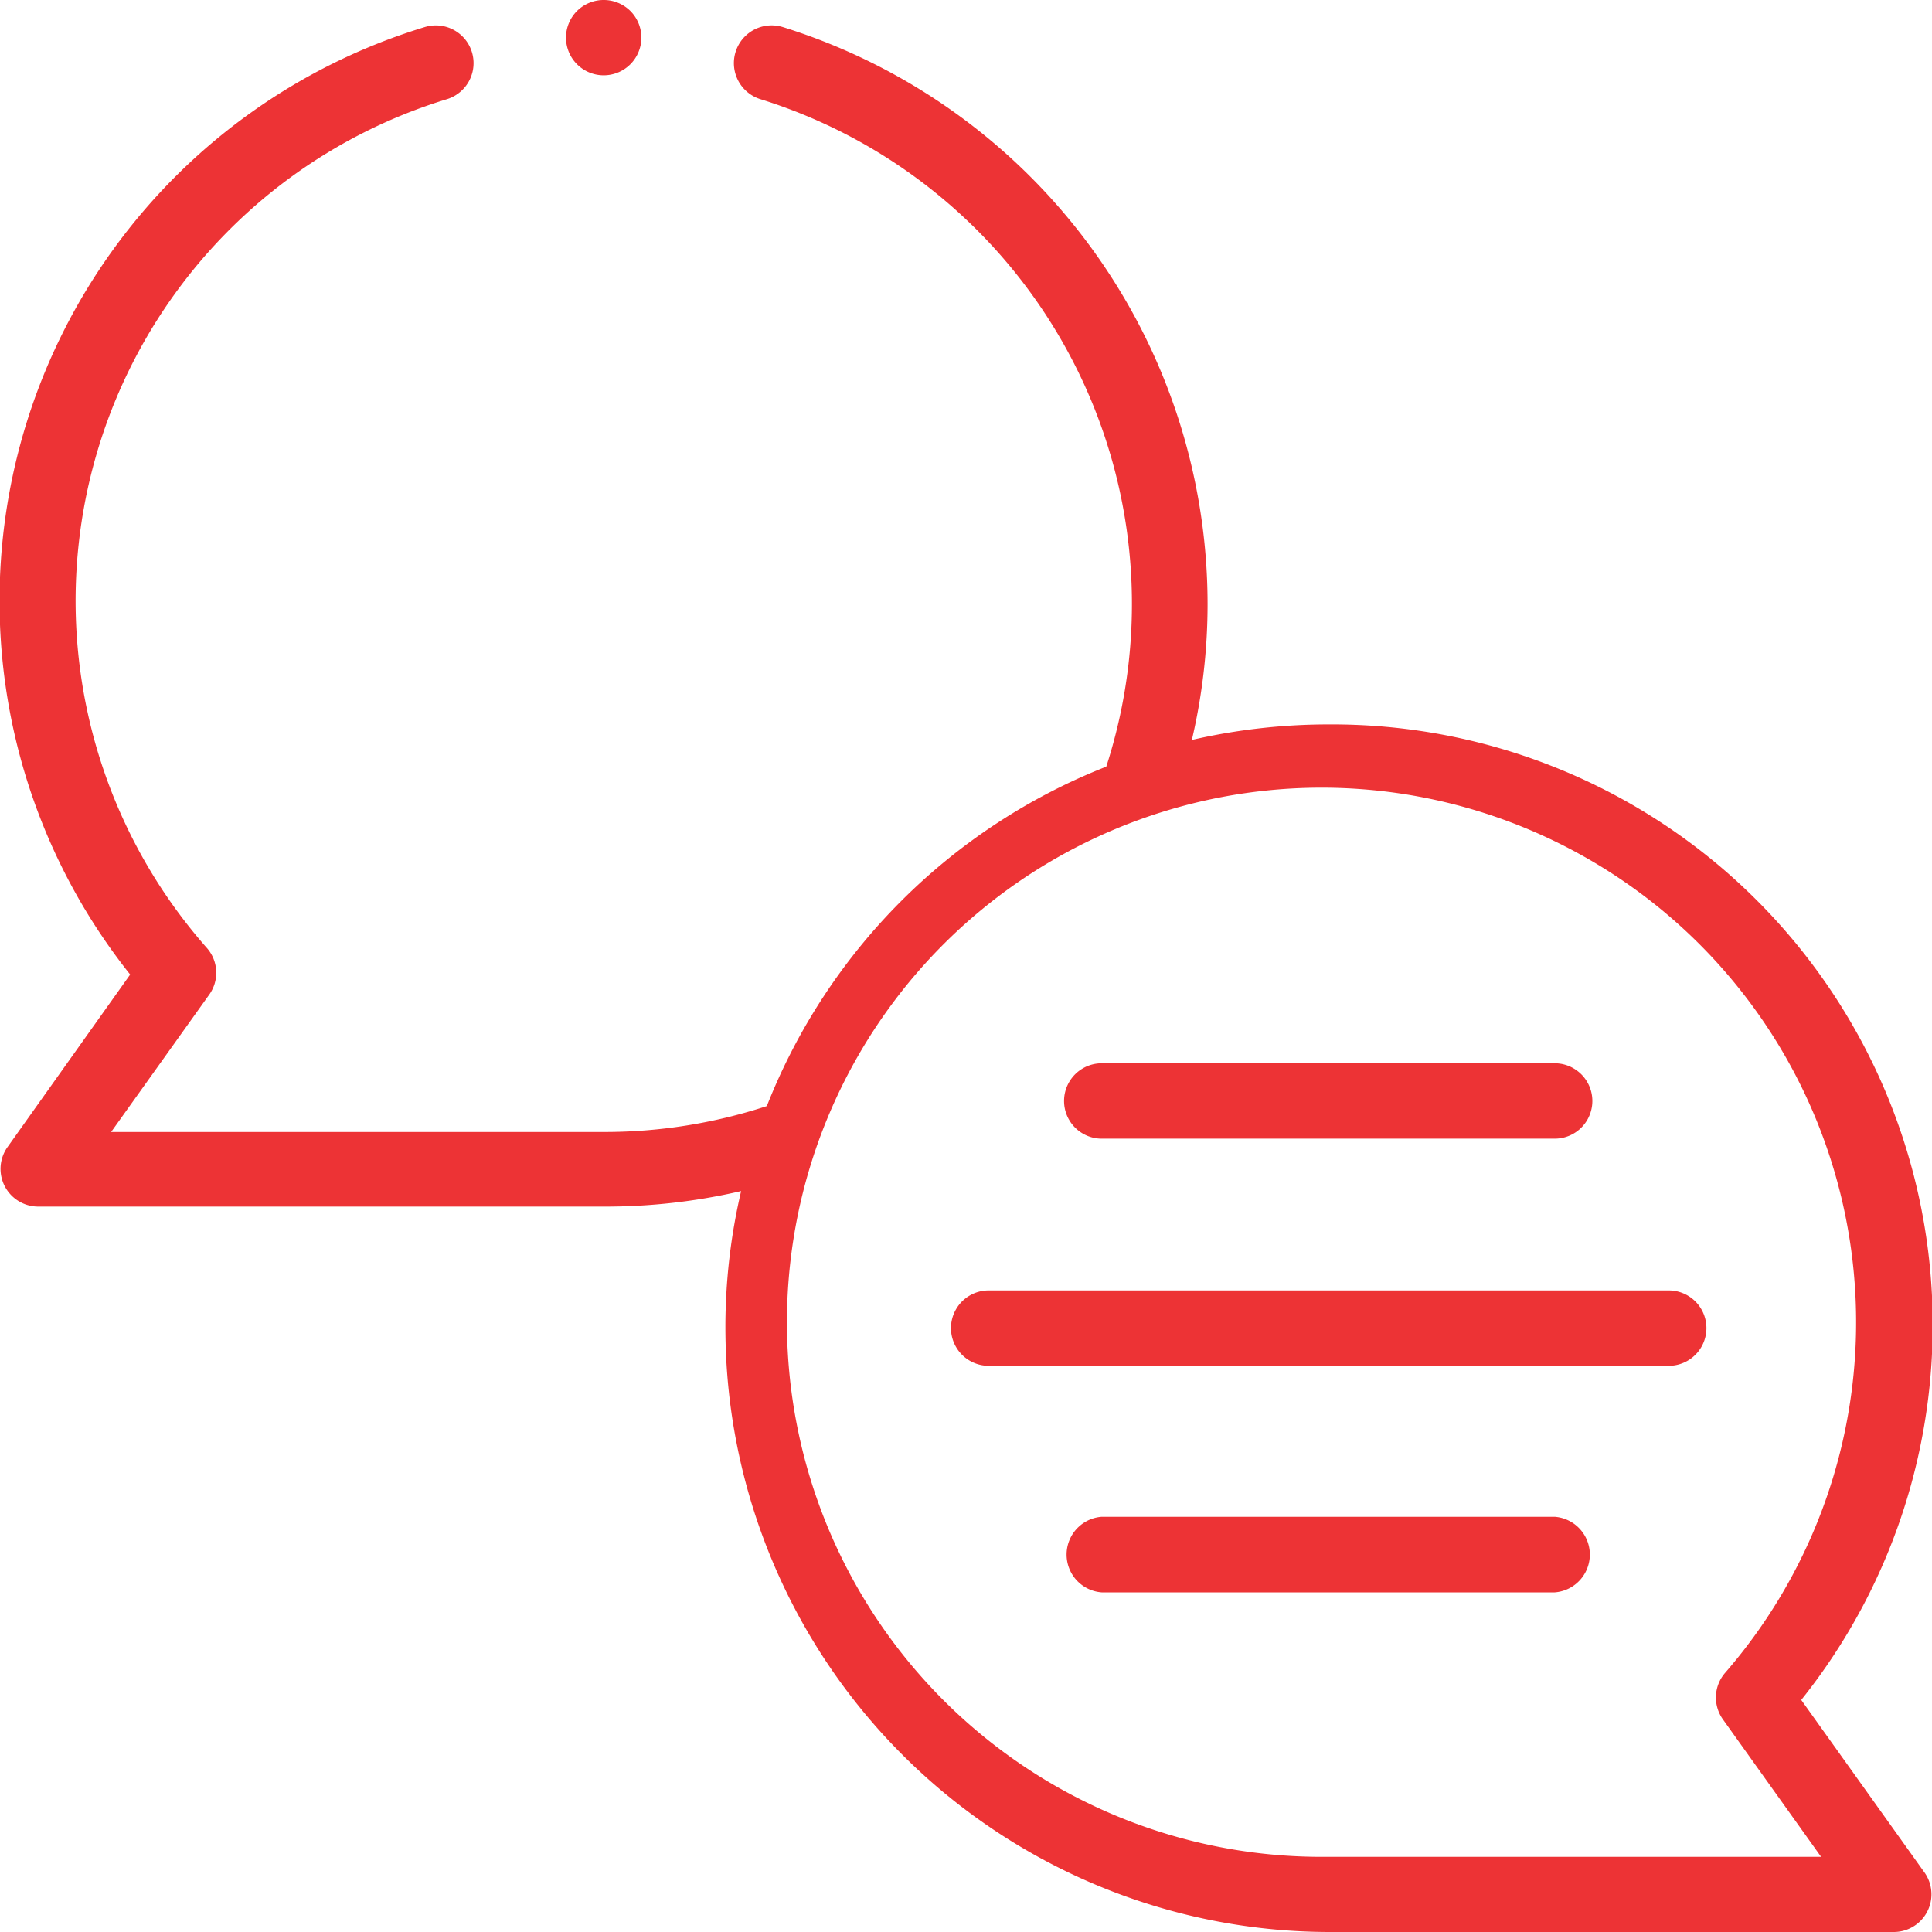 <svg xmlns="http://www.w3.org/2000/svg" viewBox="0 0 98.41 98.41"><defs><style>.cls-1{fill:#ed3335;}</style></defs><title>face2</title><g id="Layer_2" data-name="Layer 2"><g id="Layer_1-2" data-name="Layer 1"><path class="cls-1" d="M67.66,36.9a31.05,31.05,0,0,0-6.95.79,30.4,30.4,0,0,0,.8-6.94A30.8,30.8,0,0,0,39.88,1.38a1.92,1.92,0,1,0-1.15,3.67,26.93,26.93,0,0,1,17.62,34A30.64,30.64,0,0,0,39.06,56.34a26.56,26.56,0,0,1-8.31,1.32H5.66l5-7a1.91,1.91,0,0,0-.12-2.37A26.72,26.72,0,0,1,22.77,5.05a1.92,1.92,0,1,0-1.14-3.67,30.55,30.55,0,0,0-15,48.26L.36,58.46a1.92,1.92,0,0,0,1.56,3H30.75a30.48,30.48,0,0,0,7-.79,30.4,30.4,0,0,0-.8,6.94A30.8,30.8,0,0,0,67.66,98.41H96.49a1.92,1.92,0,0,0,1.56-3l-6.3-8.82A30.59,30.59,0,0,0,67.66,36.9ZM87.88,85.2a1.92,1.92,0,0,0-.12,2.38l5,7H67.66A27.23,27.23,0,1,1,87.88,85.2Z"/><path class="cls-1" d="M85,65.73H50.36a1.92,1.92,0,1,0,0,3.84H85a1.92,1.92,0,1,0,0-3.84Z"/><path class="cls-1" d="M79.19,77.26H56.12a1.93,1.93,0,0,0,0,3.85H79.19a1.93,1.93,0,0,0,0-3.85Z"/><path class="cls-1" d="M56.12,58H79.19a1.92,1.92,0,1,0,0-3.84H56.12a1.92,1.92,0,1,0,0,3.84Z"/><path class="cls-1" d="M32.11.56a1.92,1.92,0,1,1-2.72,0,1.93,1.93,0,0,1,2.72,0Z"/></g></g></svg>